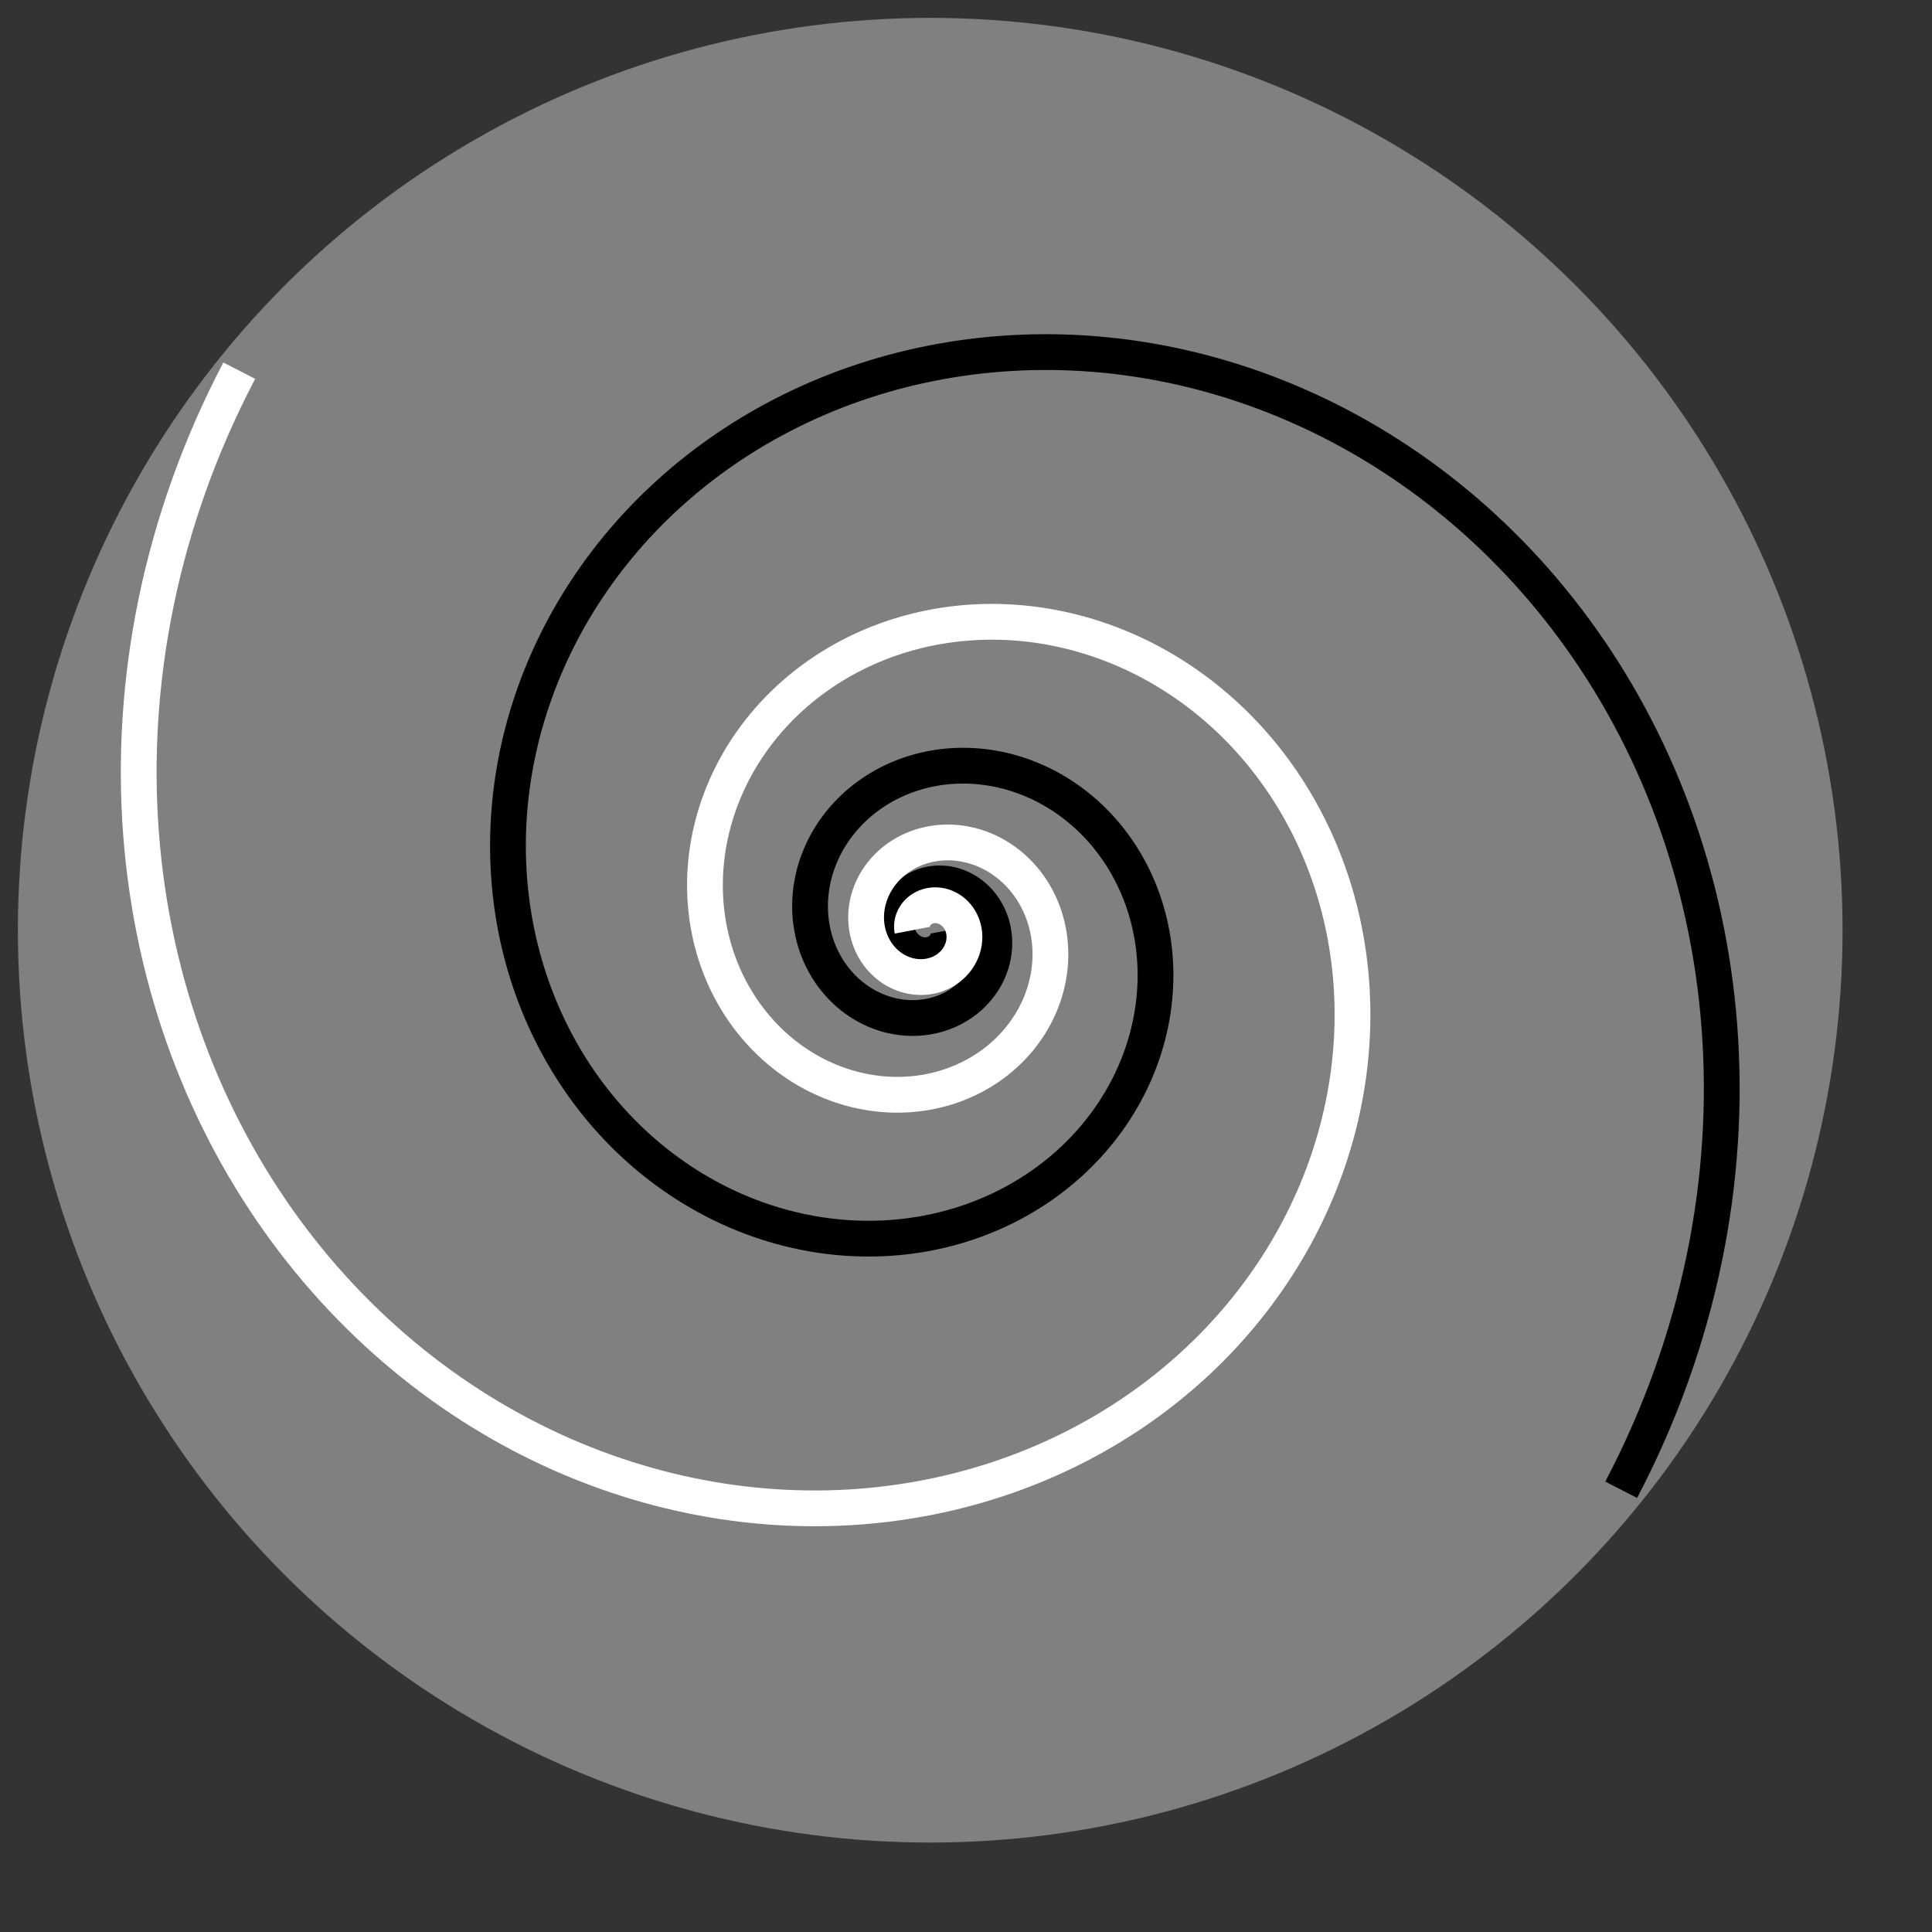 <svg id="spiral" width="540" height="540" xmlns="http://www.w3.org/2000/svg"> 
<rect width="100%" height="100%" fill="#333333" stroke="none"/> 
<defs> 
<linearGradient id="gradient" x1="0%" y1="0%" x2="100%" y2="100%"> 
<stop offset="0%" stop-color="white"/> 
<stop offset="100%" stop-color="black"/>
</linearGradient>
</defs>
<circle cx="260" cy="260" r="250" stroke="gray" fill="gray" stroke-width="10"/><path d="M 265 260 L 265.017 260.088 L 265.032 260.176 L 265.046 260.264 L 265.058 260.354 L 265.069 260.443 L 265.078 260.534 L 265.085 260.624 L 265.092 260.716 L 265.096 260.807 L 265.099 260.899 L 265.1 260.991 L 265.1 261.084 L 265.098 261.177 L 265.094 261.27 L 265.089 261.364 L 265.082 261.457 L 265.074 261.551 L 265.064 261.645 L 265.052 261.739 L 265.038 261.834 L 265.023 261.928 L 265.006 262.023 L 264.987 262.117 L 264.967 262.211 L 264.945 262.306 L 264.921 262.4 L 264.895 262.494 L 264.868 262.588 L 264.839 262.682 L 264.808 262.776 L 264.776 262.869 L 264.741 262.963 L 264.705 263.056 L 264.668 263.148 L 264.628 263.241 L 264.587 263.332 L 264.544 263.424 L 264.499 263.515 L 264.452 263.605 L 264.404 263.696 L 264.354 263.785 L 264.302 263.874 L 264.249 263.962 L 264.194 264.05 L 264.137 264.137 L 264.078 264.223 L 264.018 264.309 L 263.956 264.393 L 263.892 264.477 L 263.827 264.561 L 263.76 264.643 L 263.691 264.724 L 263.621 264.805 L 263.549 264.884 L 263.475 264.963 L 263.4 265.04 L 263.323 265.116 L 263.244 265.192 L 263.164 265.266 L 263.082 265.339 L 262.999 265.411 L 262.915 265.481 L 262.828 265.551 L 262.741 265.619 L 262.651 265.686 L 262.561 265.751 L 262.468 265.815 L 262.375 265.878 L 262.28 265.939 L 262.183 265.999 L 262.086 266.057 L 261.987 266.114 L 261.886 266.169 L 261.784 266.223 L 261.681 266.275 L 261.577 266.325 L 261.472 266.374 L 261.365 266.421 L 261.257 266.467 L 261.148 266.51 L 261.038 266.552 L 260.926 266.592 L 260.814 266.631 L 260.701 266.667 L 260.586 266.701 L 260.471 266.734 L 260.355 266.765 L 260.237 266.794 L 260.119 266.821 L 260 266.846 L 259.88 266.868 L 259.759 266.889 L 259.638 266.908 L 259.516 266.925 L 259.393 266.94 L 259.269 266.952 L 259.145 266.963 L 259.02 266.971 L 258.895 266.977 L 258.769 266.981 L 258.643 266.983 L 258.516 266.982 L 258.389 266.98 L 258.261 266.975 L 258.133 266.968 L 258.005 266.958 L 257.876 266.947 L 257.747 266.933 L 257.618 266.916 L 257.489 266.898 L 257.36 266.877 L 257.231 266.854 L 257.102 266.828 L 256.972 266.8 L 256.843 266.77 L 256.714 266.737 L 256.585 266.702 L 256.456 266.665 L 256.328 266.625 L 256.199 266.583 L 256.071 266.538 L 255.944 266.491 L 255.816 266.442 L 255.69 266.39 L 255.563 266.336 L 255.438 266.28 L 255.312 266.221 L 255.188 266.16 L 255.064 266.096 L 254.94 266.03 L 254.818 265.961 L 254.696 265.89 L 254.575 265.817 L 254.455 265.742 L 254.336 265.664 L 254.218 265.584 L 254.101 265.501 L 253.985 265.416 L 253.87 265.329 L 253.756 265.239 L 253.643 265.147 L 253.532 265.053 L 253.422 264.957 L 253.313 264.858 L 253.206 264.757 L 253.1 264.654 L 252.995 264.549 L 252.892 264.442 L 252.79 264.332 L 252.69 264.22 L 252.592 264.106 L 252.495 263.99 L 252.4 263.872 L 252.307 263.752 L 252.216 263.63 L 252.126 263.506 L 252.038 263.38 L 251.953 263.251 L 251.869 263.121 L 251.787 262.989 L 251.707 262.856 L 251.629 262.72 L 251.554 262.582 L 251.48 262.443 L 251.409 262.302 L 251.34 262.159 L 251.273 262.015 L 251.209 261.869 L 251.146 261.721 L 251.087 261.572 L 251.029 261.421 L 250.975 261.268 L 250.922 261.115 L 250.872 260.959 L 250.825 260.803 L 250.78 260.645 L 250.738 260.485 L 250.699 260.325 L 250.662 260.163 L 250.628 260 L 250.596 259.836 L 250.568 259.671 L 250.542 259.504 L 250.519 259.337 L 250.499 259.169 L 250.482 259 L 250.467 258.83 L 250.456 258.659 L 250.448 258.487 L 250.442 258.315 L 250.44 258.142 L 250.44 257.968 L 250.444 257.794 L 250.451 257.619 L 250.46 257.444 L 250.473 257.268 L 250.489 257.092 L 250.508 256.916 L 250.531 256.739 L 250.556 256.563 L 250.585 256.386 L 250.617 256.209 L 250.652 256.032 L 250.69 255.855 L 250.731 255.678 L 250.776 255.501 L 250.824 255.325 L 250.875 255.148 L 250.93 254.972 L 250.987 254.797 L 251.048 254.621 L 251.113 254.447 L 251.18 254.272 L 251.251 254.099 L 251.325 253.926 L 251.402 253.753 L 251.483 253.582 L 251.567 253.411 L 251.654 253.242 L 251.745 253.073 L 251.838 252.905 L 251.935 252.738 L 252.035 252.573 L 252.139 252.409 L 252.246 252.246 L 252.355 252.084 L 252.469 251.923 L 252.585 251.765 L 252.704 251.607 L 252.827 251.451 L 252.953 251.297 L 253.081 251.145 L 253.213 250.994 L 253.348 250.845 L 253.486 250.698 L 253.628 250.553 L 253.772 250.409 L 253.919 250.268 L 254.069 250.129 L 254.222 249.992 L 254.378 249.858 L 254.537 249.725 L 254.699 249.595 L 254.863 249.468 L 255.03 249.342 L 255.2 249.22 L 255.373 249.1 L 255.548 248.982 L 255.727 248.867 L 255.907 248.755 L 256.09 248.646 L 256.276 248.54 L 256.465 248.436 L 256.655 248.335 L 256.848 248.238 L 257.044 248.143 L 257.242 248.052 L 257.442 247.964 L 257.644 247.879 L 257.848 247.797 L 258.055 247.718 L 258.263 247.643 L 258.474 247.571 L 258.687 247.503 L 258.901 247.438 L 259.117 247.377 L 259.335 247.319 L 259.555 247.265 L 259.777 247.215 L 260 247.168 L 260.225 247.125 L 260.451 247.086 L 260.679 247.051 L 260.908 247.02 L 261.138 246.992 L 261.37 246.969 L 261.602 246.949 L 261.836 246.933 L 262.071 246.922 L 262.307 246.914 L 262.544 246.911 L 262.782 246.912 L 263.02 246.917 L 263.26 246.926 L 263.5 246.939 L 263.74 246.957 L 263.981 246.979 L 264.222 247.005 L 264.464 247.035 L 264.706 247.07 L 264.948 247.109 L 265.191 247.153 L 265.433 247.201 L 265.675 247.253 L 265.917 247.31 L 266.159 247.371 L 266.401 247.437 L 266.643 247.507 L 266.884 247.582 L 267.124 247.661 L 267.364 247.744 L 267.603 247.832 L 267.842 247.925 L 268.08 248.022 L 268.316 248.123 L 268.552 248.229 L 268.787 248.339 L 269.021 248.454 L 269.253 248.574 L 269.484 248.697 L 269.714 248.826 L 269.942 248.959 L 270.168 249.096 L 270.393 249.237 L 270.617 249.383 L 270.838 249.534 L 271.058 249.689 L 271.275 249.848 L 271.491 250.011 L 271.704 250.179 L 271.915 250.351 L 272.124 250.528 L 272.33 250.708 L 272.534 250.893 L 272.736 251.082 L 272.935 251.276 L 273.131 251.473 L 273.324 251.674 L 273.514 251.88 L 273.702 252.089 L 273.886 252.303 L 274.067 252.52 L 274.245 252.742 L 274.42 252.967 L 274.591 253.196 L 274.759 253.429 L 274.924 253.665 L 275.085 253.905 L 275.242 254.149 L 275.395 254.397 L 275.545 254.647 L 275.691 254.902 L 275.832 255.16 L 275.97 255.421 L 276.104 255.685 L 276.233 255.953 L 276.358 256.223 L 276.479 256.497 L 276.596 256.774 L 276.708 257.054 L 276.815 257.337 L 276.918 257.622 L 277.016 257.911 L 277.11 258.202 L 277.198 258.495 L 277.282 258.792 L 277.361 259.09 L 277.435 259.391 L 277.504 259.694 L 277.568 260 L 277.627 260.308 L 277.68 260.617 L 277.729 260.929 L 277.772 261.243 L 277.809 261.558 L 277.841 261.875 L 277.868 262.194 L 277.89 262.514 L 277.905 262.836 L 277.916 263.159 L 277.92 263.483 L 277.919 263.809 L 277.912 264.135 L 277.9 264.463 L 277.881 264.791 L 277.857 265.121 L 277.827 265.45 L 277.792 265.781 L 277.75 266.112 L 277.702 266.443 L 277.648 266.775 L 277.589 267.106 L 277.523 267.438 L 277.452 267.77 L 277.374 268.102 L 277.29 268.433 L 277.2 268.764 L 277.104 269.094 L 277.002 269.424 L 276.894 269.754 L 276.78 270.082 L 276.659 270.41 L 276.533 270.736 L 276.4 271.062 L 276.261 271.386 L 276.116 271.709 L 275.965 272.03 L 275.807 272.35 L 275.644 272.668 L 275.474 272.985 L 275.299 273.299 L 275.117 273.611 L 274.929 273.922 L 274.735 274.23 L 274.535 274.535 L 274.329 274.838 L 274.117 275.139 L 273.899 275.437 L 273.676 275.732 L 273.446 276.024 L 273.21 276.313 L 272.969 276.599 L 272.721 276.882 L 272.468 277.161 L 272.209 277.437 L 271.945 277.709 L 271.675 277.977 L 271.399 278.242 L 271.117 278.502 L 270.831 278.759 L 270.538 279.011 L 270.24 279.26 L 269.937 279.503 L 269.629 279.743 L 269.316 279.977 L 268.997 280.207 L 268.673 280.432 L 268.344 280.652 L 268.01 280.868 L 267.672 281.078 L 267.328 281.283 L 266.98 281.482 L 266.627 281.676 L 266.27 281.865 L 265.908 282.048 L 265.541 282.225 L 265.171 282.396 L 264.796 282.562 L 264.417 282.721 L 264.033 282.874 L 263.646 283.022 L 263.255 283.162 L 262.86 283.297 L 262.462 283.425 L 262.06 283.546 L 261.655 283.661 L 261.246 283.769 L 260.834 283.871 L 260.418 283.965 L 260 284.052 L 259.579 284.133 L 259.155 284.206 L 258.728 284.272 L 258.299 284.331 L 257.867 284.383 L 257.433 284.427 L 256.996 284.464 L 256.558 284.493 L 256.117 284.514 L 255.675 284.528 L 255.231 284.535 L 254.785 284.533 L 254.338 284.524 L 253.89 284.507 L 253.44 284.482 L 252.989 284.449 L 252.538 284.408 L 252.085 284.359 L 251.632 284.301 L 251.179 284.236 L 250.725 284.163 L 250.271 284.081 L 249.816 283.991 L 249.362 283.893 L 248.908 283.787 L 248.454 283.672 L 248.001 283.549 L 247.549 283.417 L 247.097 283.278 L 246.646 283.13 L 246.196 282.973 L 245.748 282.808 L 245.301 282.635 L 244.855 282.453 L 244.411 282.263 L 243.969 282.064 L 243.529 281.857 L 243.091 281.642 L 242.656 281.418 L 242.223 281.186 L 241.792 280.946 L 241.365 280.697 L 240.94 280.44 L 240.518 280.174 L 240.1 279.9 L 239.685 279.618 L 239.273 279.328 L 238.865 279.03 L 238.461 278.723 L 238.061 278.409 L 237.666 278.086 L 237.274 277.755 L 236.887 277.417 L 236.505 277.07 L 236.127 276.716 L 235.755 276.354 L 235.387 275.984 L 235.025 275.606 L 234.668 275.221 L 234.317 274.828 L 233.971 274.428 L 233.632 274.02 L 233.298 273.605 L 232.97 273.183 L 232.649 272.754 L 232.334 272.318 L 232.026 271.874 L 231.725 271.424 L 231.43 270.967 L 231.142 270.503 L 230.862 270.033 L 230.589 269.556 L 230.323 269.073 L 230.065 268.584 L 229.814 268.088 L 229.572 267.587 L 229.337 267.079 L 229.111 266.566 L 228.892 266.047 L 228.682 265.522 L 228.481 264.992 L 228.288 264.457 L 228.104 263.916 L 227.929 263.371 L 227.763 262.82 L 227.605 262.265 L 227.457 261.705 L 227.319 261.141 L 227.189 260.573 L 227.07 260 L 226.96 259.423 L 226.859 258.843 L 226.769 258.258 L 226.688 257.671 L 226.617 257.079 L 226.557 256.485 L 226.507 255.888 L 226.467 255.287 L 226.437 254.684 L 226.418 254.079 L 226.409 253.471 L 226.411 252.861 L 226.424 252.248 L 226.448 251.634 L 226.482 251.019 L 226.527 250.402 L 226.583 249.783 L 226.65 249.164 L 226.729 248.544 L 226.818 247.923 L 226.919 247.301 L 227.03 246.679 L 227.153 246.057 L 227.288 245.436 L 227.434 244.814 L 227.591 244.193 L 227.759 243.572 L 227.939 242.953 L 228.13 242.334 L 228.333 241.717 L 228.547 241.101 L 228.773 240.487 L 229.011 239.875 L 229.259 239.265 L 229.52 238.657 L 229.792 238.052 L 230.075 237.45 L 230.37 236.85 L 230.676 236.254 L 230.994 235.661 L 231.323 235.072 L 231.664 234.486 L 232.016 233.904 L 232.379 233.327 L 232.754 232.754 L 233.14 232.186 L 233.538 231.623 L 233.946 231.064 L 234.366 230.511 L 234.796 229.964 L 235.238 229.422 L 235.691 228.886 L 236.155 228.356 L 236.629 227.833 L 237.114 227.316 L 237.61 226.806 L 238.117 226.302 L 238.634 225.807 L 239.161 225.318 L 239.699 224.837 L 240.247 224.364 L 240.805 223.899 L 241.373 223.442 L 241.951 222.993 L 242.538 222.554 L 243.136 222.123 L 243.743 221.701 L 244.359 221.288 L 244.985 220.884 L 245.62 220.491 L 246.264 220.107 L 246.916 219.733 L 247.578 219.369 L 248.248 219.016 L 248.926 218.673 L 249.613 218.341 L 250.308 218.019 L 251.011 217.709 L 251.721 217.41 L 252.44 217.123 L 253.165 216.847 L 253.898 216.583 L 254.638 216.331 L 255.385 216.091 L 256.139 215.864 L 256.899 215.648 L 257.665 215.446 L 258.437 215.256 L 259.216 215.079 L 260 214.915 L 260.79 214.764 L 261.584 214.627 L 262.384 214.503 L 263.189 214.392 L 263.999 214.296 L 264.812 214.213 L 265.63 214.144 L 266.452 214.089 L 267.278 214.049 L 268.107 214.023 L 268.939 214.011 L 269.775 214.014 L 270.613 214.031 L 271.453 214.063 L 272.296 214.11 L 273.141 214.172 L 273.988 214.249 L 274.836 214.341 L 275.685 214.448 L 276.535 214.57 L 277.386 214.708 L 278.237 214.861 L 279.089 215.03 L 279.94 215.214 L 280.791 215.413 L 281.642 215.628 L 282.491 215.859 L 283.339 216.105 L 284.186 216.367 L 285.031 216.645 L 285.874 216.938 L 286.715 217.247 L 287.553 217.572 L 288.388 217.913 L 289.22 218.269 L 290.049 218.641 L 290.874 219.029 L 291.694 219.433 L 292.511 219.852 L 293.323 220.288 L 294.13 220.738 L 294.931 221.205 L 295.728 221.687 L 296.518 222.184 L 297.302 222.698 L 298.08 223.226 L 298.852 223.77 L 299.616 224.329 L 300.373 224.904 L 301.123 225.494 L 301.865 226.098 L 302.599 226.718 L 303.324 227.353 L 304.041 228.003 L 304.748 228.667 L 305.447 229.346 L 306.136 230.039 L 306.815 230.747 L 307.483 231.469 L 308.142 232.205 L 308.79 232.955 L 309.426 233.72 L 310.052 234.497 L 310.666 235.289 L 311.268 236.093 L 311.858 236.911 L 312.436 237.742 L 313.001 238.586 L 313.553 239.443 L 314.093 240.312 L 314.618 241.193 L 315.13 242.087 L 315.628 242.993 L 316.112 243.91 L 316.582 244.839 L 317.036 245.779 L 317.476 246.731 L 317.901 247.693 L 318.31 248.666 L 318.703 249.649 L 319.081 250.643 L 319.442 251.646 L 319.787 252.659 L 320.116 253.682 L 320.428 254.713 L 320.722 255.754 L 321 256.803 L 321.26 257.861 L 321.502 258.926 L 321.726 260 L 321.933 261.081 L 322.121 262.169 L 322.291 263.265 L 322.442 264.366 L 322.574 265.475 L 322.688 266.589 L 322.782 267.709 L 322.857 268.834 L 322.912 269.964 L 322.948 271.099 L 322.964 272.239 L 322.96 273.383 L 322.937 274.53 L 322.892 275.681 L 322.828 276.835 L 322.743 277.991 L 322.638 279.15 L 322.512 280.311 L 322.366 281.474 L 322.198 282.638 L 322.01 283.803 L 321.8 284.969 L 321.569 286.135 L 321.318 287.3 L 321.044 288.465 L 320.75 289.63 L 320.434 290.793 L 320.097 291.954 L 319.738 293.114 L 319.358 294.27 L 318.957 295.425 L 318.533 296.576 L 318.088 297.723 L 317.622 298.867 L 317.134 300.006 L 316.624 301.14 L 316.093 302.269 L 315.541 303.393 L 314.966 304.511 L 314.371 305.622 L 313.753 306.727 L 313.115 307.825 L 312.455 308.915 L 311.774 309.997 L 311.071 311.071 L 310.347 312.136 L 309.603 313.192 L 308.837 314.239 L 308.05 315.276 L 307.243 316.302 L 306.415 317.318 L 305.566 318.322 L 304.697 319.315 L 303.808 320.296 L 302.898 321.265 L 301.969 322.221 L 301.019 323.164 L 300.05 324.094 L 299.062 325.01 L 298.054 325.911 L 297.027 326.798 L 295.981 327.67 L 294.916 328.526 L 293.833 329.367 L 292.731 330.192 L 291.611 331 L 290.473 331.791 L 289.318 332.564 L 288.145 333.32 L 286.955 334.059 L 285.748 334.778 L 284.525 335.479 L 283.285 336.161 L 282.029 336.824 L 280.757 337.466 L 279.47 338.089 L 278.167 338.691 L 276.85 339.272 L 275.518 339.832 L 274.172 340.371 L 272.811 340.888 L 271.438 341.383 L 270.051 341.855 L 268.651 342.305 L 267.238 342.732 L 265.813 343.135 L 264.377 343.515 L 262.929 343.871 L 261.47 344.203 L 260 344.51 L 258.52 344.793 L 257.03 345.05 L 255.531 345.283 L 254.022 345.49 L 252.505 345.671 L 250.979 345.826 L 249.446 345.955 L 247.905 346.058 L 246.358 346.134 L 244.804 346.183 L 243.244 346.205 L 241.678 346.2 L 240.107 346.167 L 238.531 346.107 L 236.951 346.019 L 235.368 345.903 L 233.781 345.758 L 232.191 345.586 L 230.6 345.385 L 229.006 345.156 L 227.411 344.898 L 225.815 344.611 L 224.219 344.295 L 222.623 343.95 L 221.028 343.576 L 219.434 343.173 L 217.841 342.741 L 216.251 342.279 L 214.664 341.788 L 213.08 341.268 L 211.5 340.718 L 209.924 340.138 L 208.353 339.529 L 206.788 338.891 L 205.228 338.223 L 203.675 337.525 L 202.129 336.798 L 200.59 336.041 L 199.06 335.255 L 197.538 334.439 L 196.026 333.594 L 194.523 332.72 L 193.03 331.816 L 191.549 330.884 L 190.078 329.922 L 188.62 328.931 L 187.174 327.911 L 185.741 326.863 L 184.322 325.786 L 182.917 324.681 L 181.526 323.547 L 180.151 322.385 L 178.791 321.195 L 177.448 319.978 L 176.121 318.733 L 174.812 317.46 L 173.521 316.16 L 172.248 314.833 L 170.995 313.48 L 169.76 312.1 L 168.546 310.694 L 167.352 309.262 L 166.18 307.804 L 165.029 306.32 L 163.9 304.812 L 162.794 303.279 L 161.711 301.721 L 160.652 300.139 L 159.616 298.534 L 158.606 296.904 L 157.621 295.252 L 156.661 293.577 L 155.727 291.879 L 154.82 290.16 L 153.94 288.419 L 153.088 286.656 L 152.264 284.873 L 151.468 283.069 L 150.701 281.246 L 149.963 279.402 L 149.255 277.54 L 148.578 275.659 L 147.931 273.76 L 147.315 271.844 L 146.731 269.91 L 146.179 267.959 L 145.659 265.992 L 145.171 264.01 L 144.717 262.012 L 144.297 260 L 143.91 257.974 L 143.557 255.934 L 143.239 253.881 L 142.955 251.815 L 142.707 249.738 L 142.495 247.65 L 142.318 245.551 L 142.178 243.441 L 142.074 241.322 L 142.007 239.195 L 141.976 237.059 L 141.984 234.915 L 142.028 232.764 L 142.111 230.607 L 142.231 228.444 L 142.39 226.276 L 142.588 224.103 L 142.824 221.927 L 143.099 219.748 L 143.413 217.566 L 143.766 215.382 L 144.159 213.197 L 144.591 211.012 L 145.063 208.827 L 145.575 206.643 L 146.127 204.46 L 146.719 202.28 L 147.351 200.103 L 148.023 197.93 L 148.736 195.761 L 149.489 193.598 L 150.282 191.441 L 151.116 189.29 L 151.99 187.146 L 152.905 185.011 L 153.86 182.885 L 154.856 180.768 L 155.892 178.662 L 156.968 176.566 L 158.085 174.483 L 159.242 172.412 L 160.439 170.355 L 161.676 168.311 L 162.953 166.283 L 164.27 164.27 L 165.626 162.273 L 167.022 160.293 L 168.457 158.331 L 169.932 156.388 L 171.445 154.464 L 172.997 152.561 L 174.588 150.678 L 176.217 148.816 L 177.884 146.977 L 179.589 145.161 L 181.331 143.369 L 183.111 141.601 L 184.927 139.858 L 186.78 138.142 L 188.67 136.452 L 190.595 134.79 L 192.556 133.155 L 194.552 131.55 L 196.582 129.974 L 198.647 128.429 L 200.747 126.914 L 202.879 125.432 L 205.045 123.981 L 207.243 122.564 L 209.474 121.181 L 211.736 119.831 L 214.03 118.517 L 216.354 117.239 L 218.708 115.997 L 221.092 114.793 L 223.505 113.626 L 225.946 112.497 L 228.416 111.408 L 230.912 110.358 L 233.436 109.348 L 235.986 108.379 L 238.561 107.451 L 241.161 106.566 L 243.785 105.723 L 246.432 104.923 L 249.103 104.166 L 251.796 103.455 L 254.51 102.787 L 257.245 102.166 L 260 101.589 L 262.774 101.06 L 265.567 100.577 L 268.378 100.141 L 271.206 99.753 L 274.049 99.414 L 276.909 99.123 L 279.783 98.881 L 282.671 98.689 L 285.572 98.546 L 288.485 98.454 L 291.409 98.413 L 294.344 98.423 L 297.289 98.484 L 300.242 98.597 L 303.204 98.762 L 306.172 98.979 L 309.146 99.25 L 312.126 99.573 L 315.11 99.949 L 318.097 100.379 L 321.087 100.863 L 324.078 101.401 L 327.07 101.993 L 330.062 102.639 L 333.052 103.34 L 336.04 104.095 L 339.025 104.906 L 342.005 105.771 L 344.98 106.691 L 347.949 107.667 L 350.911 108.698 L 353.865 109.784 L 356.81 110.926 L 359.744 112.123 L 362.668 113.375 L 365.579 114.683 L 368.477 116.046 L 371.361 117.464 L 374.23 118.938 L 377.082 120.467 L 379.917 122.051 L 382.734 123.69 L 385.532 125.383 L 388.309 127.132 L 391.065 128.935 L 393.799 130.792 L 396.509 132.703 L 399.195 134.668 L 401.856 136.687 L 404.49 138.759 L 407.096 140.884 L 409.674 143.062 L 412.223 145.292 L 414.741 147.574 L 417.227 149.908 L 419.681 152.294 L 422.101 154.73 L 424.487 157.217 L 426.837 159.754 L 429.15 162.341 L 431.426 164.977 L 433.664 167.661 L 435.862 170.394 L 438.019 173.174 L 440.135 176.002 L 442.208 178.876 L 444.238 181.795 L 446.224 184.761 L 448.165 187.77 L 450.059 190.824 L 451.906 193.922 L 453.705 197.061 L 455.455 200.243 L 457.155 203.467 L 458.804 206.731 L 460.402 210.034 L 461.947 213.377 L 463.439 216.758 L 464.877 220.176 L 466.259 223.631 L 467.586 227.122 L 468.856 230.647 L 470.068 234.207 L 471.222 237.8 L 472.318 241.425 L 473.353 245.081 L 474.328 248.768 L 475.241 252.484 L 476.092 256.228 L 476.881 260 L 477.606 263.798 L 478.267 267.622 L 478.864 271.47 L 479.395 275.342 L 479.86 279.235 L 480.258 283.15 L 480.589 287.085 L 480.852 291.039 L 481.047 295.01 L 481.173 298.999 L 481.23 303.003 L 481.217 307.021 L 481.133 311.053 L 480.978 315.096 L 480.752 319.15 L 480.454 323.214 L 480.085 327.287 L 479.642 331.366 L 479.127 335.451 L 478.538 339.541 L 477.876 343.635 L 477.14 347.73 L 476.329 351.826 L 475.444 355.922 L 474.485 360.016 L 473.45 364.107 L 472.341 368.193 L 471.156 372.274 L 469.896 376.347 L 468.56 380.412 L 467.149 384.468 L 465.662 388.512 L 464.099 392.543 L 462.46 396.561 L 460.745 400.563 L 458.955 404.549 L 457.088 408.517 L 455.147 412.465 L 453.129 416.393" stroke="black" fill="none" stroke-width="10"/><path d="M 255 260 L 254.983 259.912 L 254.968 259.824 L 254.954 259.736 L 254.942 259.646 L 254.931 259.557 L 254.922 259.466 L 254.915 259.376 L 254.908 259.284 L 254.904 259.193 L 254.901 259.101 L 254.9 259.009 L 254.9 258.916 L 254.902 258.823 L 254.906 258.73 L 254.911 258.636 L 254.918 258.543 L 254.926 258.449 L 254.936 258.355 L 254.948 258.261 L 254.962 258.166 L 254.977 258.072 L 254.994 257.977 L 255.013 257.883 L 255.033 257.789 L 255.055 257.694 L 255.079 257.6 L 255.105 257.506 L 255.132 257.412 L 255.161 257.318 L 255.192 257.224 L 255.224 257.131 L 255.259 257.037 L 255.295 256.944 L 255.332 256.852 L 255.372 256.759 L 255.413 256.668 L 255.456 256.576 L 255.501 256.485 L 255.548 256.395 L 255.596 256.304 L 255.646 256.215 L 255.698 256.126 L 255.751 256.038 L 255.806 255.95 L 255.863 255.863 L 255.922 255.777 L 255.982 255.691 L 256.044 255.607 L 256.108 255.523 L 256.173 255.439 L 256.24 255.357 L 256.309 255.276 L 256.379 255.195 L 256.451 255.116 L 256.525 255.037 L 256.6 254.96 L 256.677 254.884 L 256.756 254.808 L 256.836 254.734 L 256.918 254.661 L 257.001 254.589 L 257.085 254.519 L 257.172 254.449 L 257.259 254.381 L 257.349 254.314 L 257.439 254.249 L 257.532 254.185 L 257.625 254.122 L 257.72 254.061 L 257.817 254.001 L 257.914 253.943 L 258.013 253.886 L 258.114 253.831 L 258.216 253.777 L 258.319 253.725 L 258.423 253.675 L 258.528 253.626 L 258.635 253.579 L 258.743 253.533 L 258.852 253.49 L 258.962 253.448 L 259.074 253.408 L 259.186 253.369 L 259.299 253.333 L 259.414 253.299 L 259.529 253.266 L 259.645 253.235 L 259.763 253.206 L 259.881 253.179 L 260 253.154 L 260.12 253.132 L 260.241 253.111 L 260.362 253.092 L 260.484 253.075 L 260.607 253.06 L 260.731 253.048 L 260.855 253.037 L 260.98 253.029 L 261.105 253.023 L 261.231 253.019 L 261.357 253.017 L 261.484 253.018 L 261.611 253.02 L 261.739 253.025 L 261.867 253.032 L 261.995 253.042 L 262.124 253.053 L 262.253 253.067 L 262.382 253.084 L 262.511 253.102 L 262.64 253.123 L 262.769 253.146 L 262.898 253.172 L 263.028 253.2 L 263.157 253.23 L 263.286 253.263 L 263.415 253.298 L 263.544 253.335 L 263.672 253.375 L 263.801 253.417 L 263.929 253.462 L 264.056 253.509 L 264.184 253.558 L 264.31 253.61 L 264.437 253.664 L 264.562 253.72 L 264.688 253.779 L 264.812 253.84 L 264.936 253.904 L 265.06 253.97 L 265.182 254.039 L 265.304 254.11 L 265.425 254.183 L 265.545 254.258 L 265.664 254.336 L 265.782 254.416 L 265.899 254.499 L 266.015 254.584 L 266.13 254.671 L 266.244 254.761 L 266.357 254.853 L 266.468 254.947 L 266.578 255.043 L 266.687 255.142 L 266.794 255.243 L 266.9 255.346 L 267.005 255.451 L 267.108 255.558 L 267.21 255.668 L 267.31 255.78 L 267.408 255.894 L 267.505 256.01 L 267.6 256.128 L 267.693 256.248 L 267.784 256.37 L 267.874 256.494 L 267.962 256.62 L 268.047 256.749 L 268.131 256.879 L 268.213 257.011 L 268.293 257.144 L 268.371 257.28 L 268.446 257.418 L 268.52 257.557 L 268.591 257.698 L 268.66 257.841 L 268.727 257.985 L 268.791 258.131 L 268.854 258.279 L 268.913 258.428 L 268.971 258.579 L 269.025 258.732 L 269.078 258.885 L 269.128 259.041 L 269.175 259.197 L 269.22 259.355 L 269.262 259.515 L 269.301 259.675 L 269.338 259.837 L 269.372 260 L 269.404 260.164 L 269.432 260.329 L 269.458 260.496 L 269.481 260.663 L 269.501 260.831 L 269.518 261 L 269.533 261.17 L 269.544 261.341 L 269.552 261.513 L 269.558 261.685 L 269.56 261.858 L 269.56 262.032 L 269.556 262.206 L 269.549 262.381 L 269.54 262.556 L 269.527 262.732 L 269.511 262.908 L 269.492 263.084 L 269.469 263.261 L 269.444 263.437 L 269.415 263.614 L 269.383 263.791 L 269.348 263.968 L 269.31 264.145 L 269.269 264.322 L 269.224 264.499 L 269.176 264.675 L 269.125 264.852 L 269.07 265.028 L 269.013 265.203 L 268.952 265.379 L 268.887 265.553 L 268.82 265.728 L 268.749 265.901 L 268.675 266.074 L 268.598 266.247 L 268.517 266.418 L 268.433 266.589 L 268.346 266.758 L 268.255 266.927 L 268.162 267.095 L 268.065 267.262 L 267.965 267.427 L 267.861 267.591 L 267.754 267.754 L 267.645 267.916 L 267.531 268.077 L 267.415 268.235 L 267.296 268.393 L 267.173 268.549 L 267.047 268.703 L 266.919 268.855 L 266.787 269.006 L 266.652 269.155 L 266.514 269.302 L 266.372 269.447 L 266.228 269.591 L 266.081 269.732 L 265.931 269.871 L 265.778 270.008 L 265.622 270.142 L 265.463 270.275 L 265.301 270.405 L 265.137 270.532 L 264.97 270.658 L 264.8 270.78 L 264.627 270.9 L 264.452 271.018 L 264.273 271.133 L 264.093 271.245 L 263.91 271.354 L 263.724 271.46 L 263.535 271.564 L 263.345 271.665 L 263.152 271.762 L 262.956 271.857 L 262.758 271.948 L 262.558 272.036 L 262.356 272.121 L 262.152 272.203 L 261.945 272.282 L 261.737 272.357 L 261.526 272.429 L 261.313 272.497 L 261.099 272.562 L 260.883 272.623 L 260.665 272.681 L 260.445 272.735 L 260.223 272.785 L 260 272.832 L 259.775 272.875 L 259.549 272.914 L 259.321 272.949 L 259.092 272.98 L 258.862 273.008 L 258.63 273.031 L 258.398 273.051 L 258.164 273.067 L 257.929 273.078 L 257.693 273.086 L 257.456 273.089 L 257.218 273.088 L 256.98 273.083 L 256.74 273.074 L 256.5 273.061 L 256.26 273.043 L 256.019 273.021 L 255.778 272.995 L 255.536 272.965 L 255.294 272.93 L 255.052 272.891 L 254.809 272.847 L 254.567 272.799 L 254.325 272.747 L 254.083 272.69 L 253.841 272.629 L 253.599 272.563 L 253.357 272.493 L 253.116 272.418 L 252.876 272.339 L 252.636 272.256 L 252.397 272.168 L 252.158 272.075 L 251.92 271.978 L 251.684 271.877 L 251.448 271.771 L 251.213 271.661 L 250.979 271.546 L 250.747 271.426 L 250.516 271.303 L 250.286 271.174 L 250.058 271.041 L 249.832 270.904 L 249.607 270.763 L 249.383 270.617 L 249.162 270.466 L 248.942 270.311 L 248.725 270.152 L 248.509 269.989 L 248.296 269.821 L 248.085 269.649 L 247.876 269.472 L 247.67 269.292 L 247.466 269.107 L 247.264 268.918 L 247.065 268.724 L 246.869 268.527 L 246.676 268.326 L 246.486 268.12 L 246.298 267.911 L 246.114 267.697 L 245.933 267.48 L 245.755 267.258 L 245.58 267.033 L 245.409 266.804 L 245.241 266.571 L 245.076 266.335 L 244.915 266.095 L 244.758 265.851 L 244.605 265.603 L 244.455 265.353 L 244.309 265.098 L 244.168 264.84 L 244.03 264.579 L 243.896 264.315 L 243.767 264.047 L 243.642 263.777 L 243.521 263.503 L 243.404 263.226 L 243.292 262.946 L 243.185 262.663 L 243.082 262.378 L 242.984 262.089 L 242.89 261.798 L 242.802 261.505 L 242.718 261.208 L 242.639 260.91 L 242.565 260.609 L 242.496 260.306 L 242.432 260 L 242.373 259.692 L 242.32 259.383 L 242.271 259.071 L 242.228 258.757 L 242.191 258.442 L 242.159 258.125 L 242.132 257.806 L 242.11 257.486 L 242.095 257.164 L 242.084 256.841 L 242.08 256.517 L 242.081 256.191 L 242.088 255.865 L 242.1 255.537 L 242.119 255.209 L 242.143 254.879 L 242.173 254.55 L 242.208 254.219 L 242.25 253.888 L 242.298 253.557 L 242.352 253.225 L 242.411 252.894 L 242.477 252.562 L 242.548 252.23 L 242.626 251.898 L 242.71 251.567 L 242.8 251.236 L 242.896 250.906 L 242.998 250.576 L 243.106 250.246 L 243.22 249.918 L 243.341 249.59 L 243.467 249.264 L 243.6 248.938 L 243.739 248.614 L 243.884 248.291 L 244.035 247.97 L 244.193 247.65 L 244.356 247.332 L 244.526 247.015 L 244.701 246.701 L 244.883 246.389 L 245.071 246.078 L 245.265 245.77 L 245.465 245.465 L 245.671 245.162 L 245.883 244.861 L 246.101 244.563 L 246.324 244.268 L 246.554 243.976 L 246.79 243.687 L 247.031 243.401 L 247.279 243.118 L 247.532 242.839 L 247.791 242.563 L 248.055 242.291 L 248.325 242.023 L 248.601 241.758 L 248.883 241.498 L 249.169 241.241 L 249.462 240.989 L 249.76 240.74 L 250.063 240.497 L 250.371 240.257 L 250.684 240.023 L 251.003 239.793 L 251.327 239.568 L 251.656 239.348 L 251.99 239.132 L 252.328 238.922 L 252.672 238.717 L 253.02 238.518 L 253.373 238.324 L 253.73 238.135 L 254.092 237.952 L 254.459 237.775 L 254.829 237.604 L 255.204 237.438 L 255.583 237.279 L 255.967 237.126 L 256.354 236.978 L 256.745 236.838 L 257.14 236.703 L 257.538 236.575 L 257.94 236.454 L 258.345 236.339 L 258.754 236.231 L 259.166 236.129 L 259.582 236.035 L 260 235.948 L 260.421 235.867 L 260.845 235.794 L 261.272 235.728 L 261.701 235.669 L 262.133 235.617 L 262.567 235.573 L 263.004 235.536 L 263.442 235.507 L 263.883 235.486 L 264.325 235.472 L 264.769 235.465 L 265.215 235.467 L 265.662 235.476 L 266.11 235.493 L 266.56 235.518 L 267.011 235.551 L 267.462 235.592 L 267.915 235.641 L 268.368 235.699 L 268.821 235.764 L 269.275 235.837 L 269.729 235.919 L 270.184 236.009 L 270.638 236.107 L 271.092 236.213 L 271.546 236.328 L 271.999 236.451 L 272.451 236.583 L 272.903 236.722 L 273.354 236.87 L 273.804 237.027 L 274.252 237.192 L 274.699 237.365 L 275.145 237.547 L 275.589 237.737 L 276.031 237.936 L 276.471 238.143 L 276.909 238.358 L 277.344 238.582 L 277.777 238.814 L 278.208 239.054 L 278.635 239.303 L 279.06 239.56 L 279.482 239.826 L 279.9 240.1 L 280.315 240.382 L 280.727 240.672 L 281.135 240.97 L 281.539 241.277 L 281.939 241.591 L 282.334 241.914 L 282.726 242.245 L 283.113 242.583 L 283.495 242.93 L 283.873 243.284 L 284.245 243.646 L 284.613 244.016 L 284.975 244.394 L 285.332 244.779 L 285.683 245.172 L 286.029 245.572 L 286.368 245.98 L 286.702 246.395 L 287.03 246.817 L 287.351 247.246 L 287.666 247.682 L 287.974 248.126 L 288.275 248.576 L 288.57 249.033 L 288.858 249.497 L 289.138 249.967 L 289.411 250.444 L 289.677 250.927 L 289.935 251.416 L 290.186 251.912 L 290.428 252.413 L 290.663 252.921 L 290.889 253.434 L 291.108 253.953 L 291.318 254.478 L 291.519 255.008 L 291.712 255.543 L 291.896 256.084 L 292.071 256.629 L 292.237 257.18 L 292.395 257.735 L 292.543 258.295 L 292.681 258.859 L 292.811 259.427 L 292.93 260 L 293.04 260.577 L 293.141 261.157 L 293.231 261.742 L 293.312 262.329 L 293.383 262.921 L 293.443 263.515 L 293.493 264.112 L 293.533 264.713 L 293.563 265.316 L 293.582 265.921 L 293.591 266.529 L 293.589 267.139 L 293.576 267.752 L 293.552 268.366 L 293.518 268.981 L 293.473 269.598 L 293.417 270.217 L 293.35 270.836 L 293.271 271.456 L 293.182 272.077 L 293.081 272.699 L 292.97 273.321 L 292.847 273.943 L 292.712 274.564 L 292.566 275.186 L 292.409 275.807 L 292.241 276.428 L 292.061 277.047 L 291.87 277.666 L 291.667 278.283 L 291.453 278.899 L 291.227 279.513 L 290.989 280.125 L 290.741 280.735 L 290.48 281.343 L 290.208 281.948 L 289.925 282.55 L 289.63 283.15 L 289.324 283.746 L 289.006 284.339 L 288.677 284.928 L 288.336 285.514 L 287.984 286.096 L 287.621 286.673 L 287.246 287.246 L 286.86 287.814 L 286.462 288.377 L 286.054 288.936 L 285.634 289.489 L 285.204 290.036 L 284.762 290.578 L 284.309 291.114 L 283.845 291.644 L 283.371 292.167 L 282.886 292.684 L 282.39 293.194 L 281.883 293.698 L 281.366 294.193 L 280.839 294.682 L 280.301 295.163 L 279.753 295.636 L 279.195 296.101 L 278.627 296.558 L 278.049 297.007 L 277.462 297.446 L 276.864 297.877 L 276.257 298.299 L 275.641 298.712 L 275.015 299.116 L 274.38 299.509 L 273.736 299.893 L 273.084 300.267 L 272.422 300.631 L 271.752 300.984 L 271.074 301.327 L 270.387 301.659 L 269.692 301.981 L 268.989 302.291 L 268.279 302.59 L 267.56 302.877 L 266.835 303.153 L 266.102 303.417 L 265.362 303.669 L 264.615 303.909 L 263.861 304.136 L 263.101 304.352 L 262.335 304.554 L 261.563 304.744 L 260.784 304.921 L 260 305.085 L 259.21 305.236 L 258.416 305.373 L 257.616 305.497 L 256.811 305.608 L 256.001 305.704 L 255.188 305.787 L 254.37 305.856 L 253.548 305.911 L 252.722 305.951 L 251.893 305.977 L 251.061 305.989 L 250.225 305.986 L 249.387 305.969 L 248.547 305.937 L 247.704 305.89 L 246.859 305.828 L 246.012 305.751 L 245.164 305.659 L 244.315 305.552 L 243.465 305.43 L 242.614 305.292 L 241.763 305.139 L 240.911 304.97 L 240.06 304.786 L 239.209 304.587 L 238.358 304.372 L 237.509 304.141 L 236.661 303.895 L 235.814 303.633 L 234.969 303.355 L 234.126 303.062 L 233.285 302.753 L 232.447 302.428 L 231.612 302.087 L 230.78 301.731 L 229.951 301.359 L 229.126 300.971 L 228.306 300.567 L 227.489 300.148 L 226.677 299.712 L 225.87 299.262 L 225.069 298.795 L 224.272 298.313 L 223.482 297.816 L 222.698 297.302 L 221.92 296.774 L 221.148 296.23 L 220.384 295.671 L 219.627 295.096 L 218.877 294.506 L 218.135 293.902 L 217.401 293.282 L 216.676 292.647 L 215.959 291.997 L 215.252 291.333 L 214.553 290.654 L 213.864 289.961 L 213.185 289.253 L 212.517 288.531 L 211.858 287.795 L 211.21 287.045 L 210.574 286.28 L 209.948 285.503 L 209.334 284.711 L 208.732 283.907 L 208.142 283.089 L 207.564 282.258 L 206.999 281.414 L 206.447 280.557 L 205.907 279.688 L 205.382 278.807 L 204.87 277.913 L 204.372 277.007 L 203.888 276.09 L 203.418 275.161 L 202.964 274.221 L 202.524 273.269 L 202.099 272.307 L 201.69 271.334 L 201.297 270.351 L 200.919 269.357 L 200.558 268.354 L 200.213 267.341 L 199.884 266.318 L 199.572 265.287 L 199.278 264.246 L 199 263.197 L 198.74 262.139 L 198.498 261.074 L 198.274 260 L 198.067 258.919 L 197.879 257.831 L 197.709 256.735 L 197.558 255.634 L 197.426 254.525 L 197.312 253.411 L 197.218 252.291 L 197.143 251.166 L 197.088 250.036 L 197.052 248.901 L 197.036 247.761 L 197.04 246.617 L 197.063 245.47 L 197.108 244.319 L 197.172 243.165 L 197.257 242.009 L 197.362 240.85 L 197.488 239.689 L 197.634 238.526 L 197.802 237.362 L 197.99 236.197 L 198.2 235.031 L 198.431 233.865 L 198.682 232.7 L 198.956 231.535 L 199.25 230.37 L 199.566 229.207 L 199.903 228.046 L 200.262 226.886 L 200.642 225.73 L 201.043 224.575 L 201.467 223.424 L 201.912 222.277 L 202.378 221.133 L 202.866 219.994 L 203.376 218.86 L 203.907 217.731 L 204.459 216.607 L 205.034 215.489 L 205.629 214.378 L 206.247 213.273 L 206.885 212.175 L 207.545 211.085 L 208.226 210.003 L 208.929 208.929 L 209.653 207.864 L 210.397 206.808 L 211.163 205.761 L 211.95 204.724 L 212.757 203.698 L 213.585 202.682 L 214.434 201.678 L 215.303 200.685 L 216.192 199.704 L 217.102 198.735 L 218.031 197.779 L 218.981 196.836 L 219.95 195.906 L 220.938 194.99 L 221.946 194.089 L 222.973 193.202 L 224.019 192.33 L 225.084 191.474 L 226.167 190.633 L 227.269 189.808 L 228.389 189 L 229.527 188.209 L 230.682 187.436 L 231.855 186.68 L 233.045 185.941 L 234.252 185.222 L 235.475 184.521 L 236.715 183.839 L 237.971 183.176 L 239.243 182.534 L 240.53 181.911 L 241.833 181.309 L 243.15 180.728 L 244.482 180.168 L 245.828 179.629 L 247.189 179.112 L 248.562 178.617 L 249.949 178.145 L 251.349 177.695 L 252.762 177.268 L 254.187 176.865 L 255.623 176.485 L 257.071 176.129 L 258.53 175.797 L 260 175.49 L 261.48 175.207 L 262.97 174.95 L 264.469 174.717 L 265.978 174.51 L 267.495 174.329 L 269.021 174.174 L 270.554 174.045 L 272.095 173.942 L 273.642 173.866 L 275.196 173.817 L 276.756 173.795 L 278.322 173.8 L 279.893 173.833 L 281.469 173.893 L 283.049 173.981 L 284.632 174.097 L 286.219 174.242 L 287.809 174.414 L 289.4 174.615 L 290.994 174.844 L 292.589 175.102 L 294.185 175.389 L 295.781 175.705 L 297.377 176.05 L 298.972 176.424 L 300.566 176.827 L 302.159 177.259 L 303.749 177.721 L 305.336 178.212 L 306.92 178.732 L 308.5 179.282 L 310.076 179.862 L 311.647 180.471 L 313.212 181.109 L 314.772 181.777 L 316.325 182.475 L 317.871 183.202 L 319.41 183.959 L 320.94 184.745 L 322.462 185.561 L 323.974 186.406 L 325.477 187.28 L 326.97 188.184 L 328.451 189.116 L 329.922 190.078 L 331.38 191.069 L 332.826 192.089 L 334.259 193.137 L 335.678 194.214 L 337.083 195.319 L 338.474 196.453 L 339.849 197.615 L 341.209 198.805 L 342.552 200.022 L 343.879 201.267 L 345.188 202.54 L 346.479 203.84 L 347.752 205.167 L 349.005 206.52 L 350.24 207.9 L 351.454 209.306 L 352.648 210.738 L 353.82 212.196 L 354.971 213.68 L 356.1 215.188 L 357.206 216.721 L 358.289 218.279 L 359.348 219.861 L 360.384 221.466 L 361.394 223.096 L 362.379 224.748 L 363.339 226.423 L 364.273 228.121 L 365.18 229.84 L 366.06 231.581 L 366.912 233.344 L 367.736 235.127 L 368.532 236.931 L 369.299 238.754 L 370.037 240.598 L 370.745 242.46 L 371.422 244.341 L 372.069 246.24 L 372.685 248.156 L 373.269 250.09 L 373.821 252.041 L 374.341 254.008 L 374.829 255.99 L 375.283 257.988 L 375.703 260 L 376.09 262.026 L 376.443 264.066 L 376.761 266.119 L 377.045 268.185 L 377.293 270.262 L 377.505 272.35 L 377.682 274.449 L 377.822 276.559 L 377.926 278.678 L 377.993 280.805 L 378.024 282.941 L 378.016 285.085 L 377.972 287.236 L 377.889 289.393 L 377.769 291.556 L 377.61 293.724 L 377.412 295.897 L 377.176 298.073 L 376.901 300.252 L 376.587 302.434 L 376.234 304.618 L 375.841 306.803 L 375.409 308.988 L 374.937 311.173 L 374.425 313.357 L 373.873 315.54 L 373.281 317.72 L 372.649 319.897 L 371.977 322.07 L 371.264 324.239 L 370.511 326.402 L 369.718 328.559 L 368.884 330.71 L 368.01 332.854 L 367.095 334.989 L 366.14 337.115 L 365.144 339.232 L 364.108 341.338 L 363.032 343.434 L 361.915 345.517 L 360.758 347.588 L 359.561 349.645 L 358.324 351.689 L 357.047 353.717 L 355.73 355.73 L 354.374 357.727 L 352.978 359.707 L 351.543 361.669 L 350.068 363.612 L 348.555 365.536 L 347.003 367.439 L 345.412 369.322 L 343.783 371.184 L 342.116 373.023 L 340.411 374.839 L 338.669 376.631 L 336.889 378.399 L 335.073 380.142 L 333.22 381.858 L 331.33 383.548 L 329.405 385.21 L 327.444 386.845 L 325.448 388.45 L 323.418 390.026 L 321.353 391.571 L 319.253 393.086 L 317.121 394.568 L 314.955 396.019 L 312.757 397.436 L 310.526 398.819 L 308.264 400.169 L 305.97 401.483 L 303.646 402.761 L 301.292 404.003 L 298.908 405.207 L 296.495 406.374 L 294.054 407.503 L 291.584 408.592 L 289.088 409.642 L 286.564 410.652 L 284.014 411.621 L 281.439 412.549 L 278.839 413.434 L 276.215 414.277 L 273.568 415.077 L 270.897 415.834 L 268.204 416.545 L 265.49 417.213 L 262.755 417.834 L 260 418.411 L 257.226 418.94 L 254.433 419.423 L 251.622 419.859 L 248.794 420.247 L 245.951 420.586 L 243.091 420.877 L 240.217 421.119 L 237.329 421.311 L 234.428 421.454 L 231.515 421.546 L 228.591 421.587 L 225.656 421.577 L 222.711 421.516 L 219.758 421.403 L 216.796 421.238 L 213.828 421.021 L 210.854 420.75 L 207.874 420.427 L 204.89 420.051 L 201.903 419.621 L 198.913 419.137 L 195.922 418.599 L 192.93 418.007 L 189.938 417.361 L 186.948 416.66 L 183.96 415.905 L 180.975 415.094 L 177.995 414.229 L 175.02 413.309 L 172.051 412.333 L 169.089 411.302 L 166.135 410.216 L 163.19 409.074 L 160.256 407.877 L 157.332 406.625 L 154.421 405.317 L 151.523 403.954 L 148.639 402.536 L 145.77 401.062 L 142.918 399.533 L 140.083 397.949 L 137.266 396.31 L 134.468 394.617 L 131.691 392.868 L 128.935 391.065 L 126.201 389.208 L 123.491 387.297 L 120.805 385.332 L 118.144 383.313 L 115.51 381.241 L 112.904 379.116 L 110.326 376.938 L 107.777 374.708 L 105.259 372.426 L 102.773 370.092 L 100.319 367.706 L 97.899 365.27 L 95.513 362.783 L 93.163 360.246 L 90.85 357.659 L 88.574 355.023 L 86.336 352.339 L 84.138 349.606 L 81.981 346.826 L 79.865 343.998 L 77.792 341.124 L 75.762 338.205 L 73.776 335.239 L 71.835 332.23 L 69.941 329.176 L 68.094 326.078 L 66.295 322.939 L 64.545 319.757 L 62.845 316.533 L 61.196 313.269 L 59.598 309.966 L 58.053 306.623 L 56.561 303.242 L 55.123 299.824 L 53.741 296.369 L 52.414 292.878 L 51.144 289.353 L 49.932 285.793 L 48.778 282.2 L 47.682 278.575 L 46.647 274.919 L 45.672 271.232 L 44.759 267.516 L 43.908 263.772 L 43.119 260 L 42.394 256.202 L 41.733 252.378 L 41.136 248.53 L 40.605 244.658 L 40.14 240.765 L 39.742 236.85 L 39.411 232.915 L 39.148 228.961 L 38.953 224.99 L 38.827 221.001 L 38.77 216.997 L 38.783 212.979 L 38.867 208.947 L 39.022 204.904 L 39.248 200.85 L 39.546 196.786 L 39.915 192.713 L 40.358 188.634 L 40.873 184.549 L 41.462 180.459 L 42.124 176.365 L 42.86 172.27 L 43.671 168.174 L 44.556 164.078 L 45.515 159.984 L 46.55 155.893 L 47.659 151.807 L 48.844 147.726 L 50.104 143.653 L 51.44 139.588 L 52.851 135.532 L 54.338 131.488 L 55.901 127.457 L 57.54 123.439 L 59.255 119.437 L 61.045 115.451 L 62.912 111.483 L 64.853 107.535 L 66.871 103.607" stroke="white" fill="none" stroke-width="10"/></svg>
